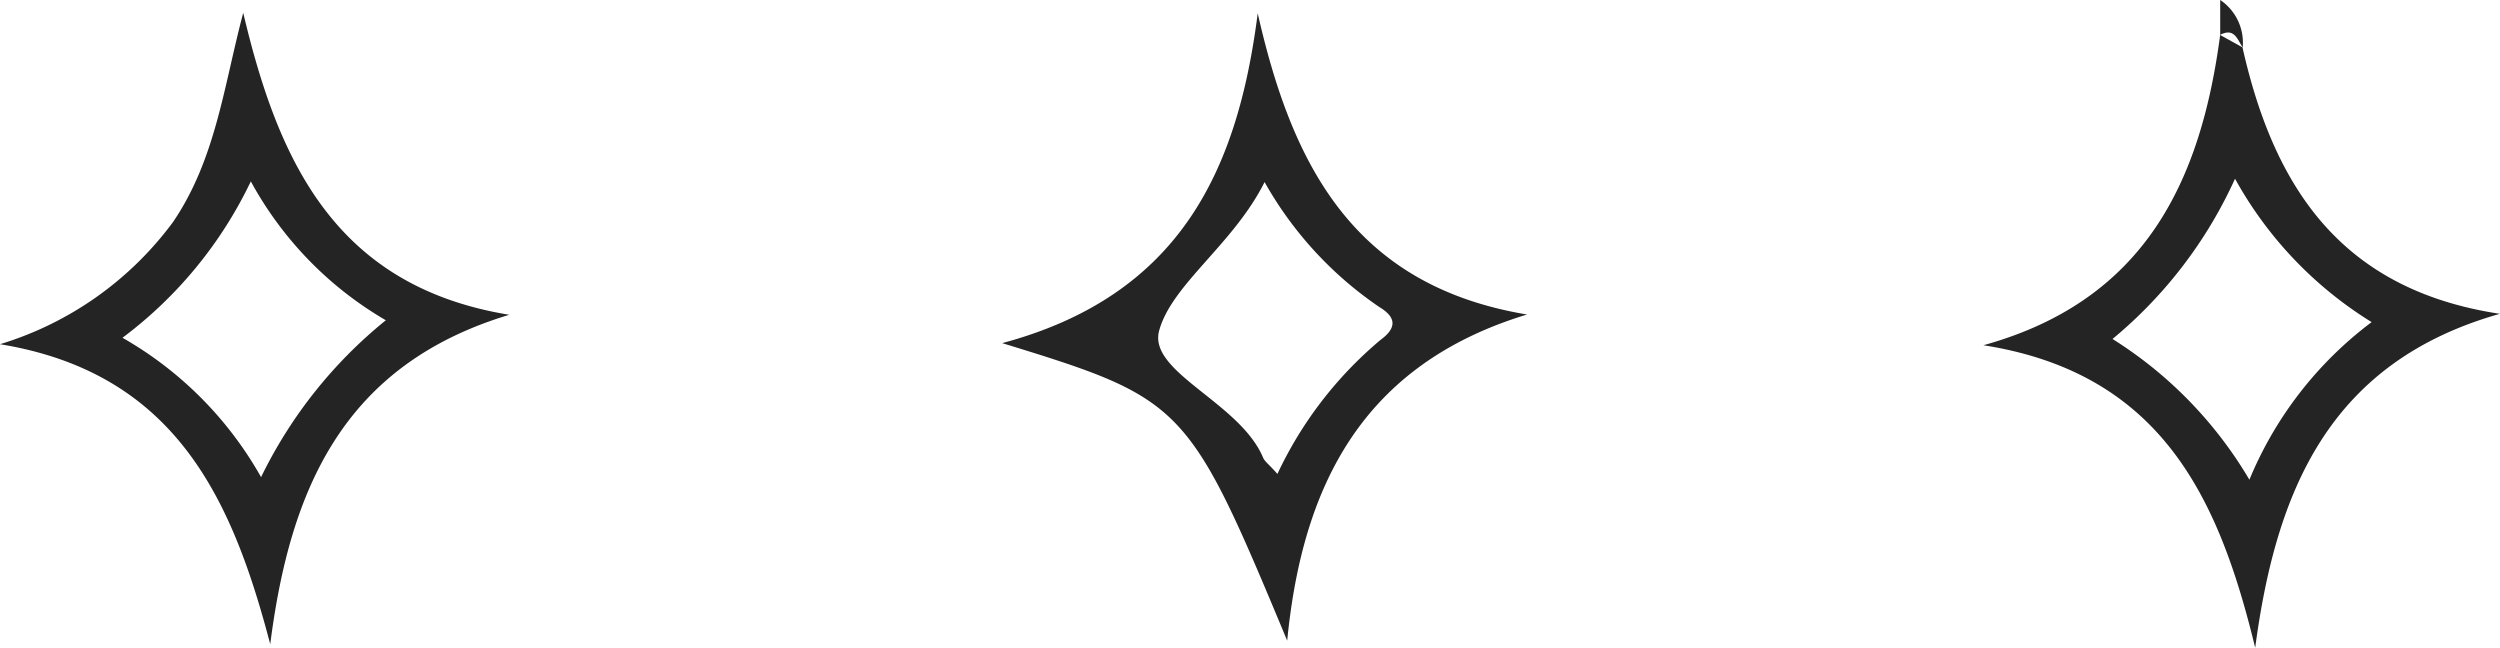 <svg viewBox="0 0 72.668 18.825" height="18.825" width="72.668" xmlns:xlink="http://www.w3.org/1999/xlink" xmlns="http://www.w3.org/2000/svg" data-name="Group 184" id="Group_184">
  <defs>
    <clipPath id="clip-path">
      <rect fill="#242424" height="18.825" width="72.668" data-name="Rectangle 900" id="Rectangle_900"></rect>
    </clipPath>
  </defs>
  <g clip-path="url(#clip-path)" data-name="Group 183" id="Group_183">
    <path fill="#242424" transform="translate(-96.384 -1.695)" d="M161.572,3.075l-.654-.363c-.562,4.239-2.175,7.715-6.882,9.018,5.189.815,6.849,4.459,7.9,8.793.607-4.553,2.144-8.3,7.112-9.706-4.667-.706-6.58-3.745-7.48-7.74m.2,12.563a12.055,12.055,0,0,0-3.979-4.092,13.019,13.019,0,0,0,3.561-4.658,11.325,11.325,0,0,0,3.971,4.168,10.956,10.956,0,0,0-3.554,4.583" data-name="Path 142" id="Path_142"></path>
    <path fill="#242424" transform="translate(-48.704 -0.637)" d="M85.263,1.019c-.581,4.557-2.247,8.2-7.428,9.592,5.3,1.627,5.408,1.744,8.284,8.648.44-4.479,2.164-8.019,6.972-9.48-5.081-.844-6.842-4.4-7.829-8.757m3.564,9.5a11.383,11.383,0,0,0-2.991,3.891c-.257-.291-.371-.363-.416-.473-.675-1.609-3.35-2.481-3.022-3.69.363-1.344,2.16-2.512,3.065-4.321a10.767,10.767,0,0,0,3.33,3.629c.514.308.509.618.033.964" data-name="Path 143" id="Path_143"></path>
    <path fill="#242424" transform="translate(0 -0.628)" d="M7.07,1c-.569,2.15-.8,4.257-2.04,6.081A9.786,9.786,0,0,1,0,10.633c5.1.836,6.744,4.484,7.855,8.72.573-4.484,2.107-8.118,6.949-9.575C9.722,8.948,8.08,5.275,7.07,1m.517,13.494a10.7,10.7,0,0,0-4.027-4.048A12.285,12.285,0,0,0,7.291,5.9a10.44,10.44,0,0,0,3.924,4.037A13.406,13.406,0,0,0,7.587,14.5" data-name="Path 144" id="Path_144"></path>
    <path fill="#242424" transform="translate(-107.89 -0.001)" d="M173.079,1.381A1.5,1.5,0,0,0,172.425,0V1.014c.411-.218.5.136.654.367" data-name="Path 145" id="Path_145"></path>
  </g>
</svg>
